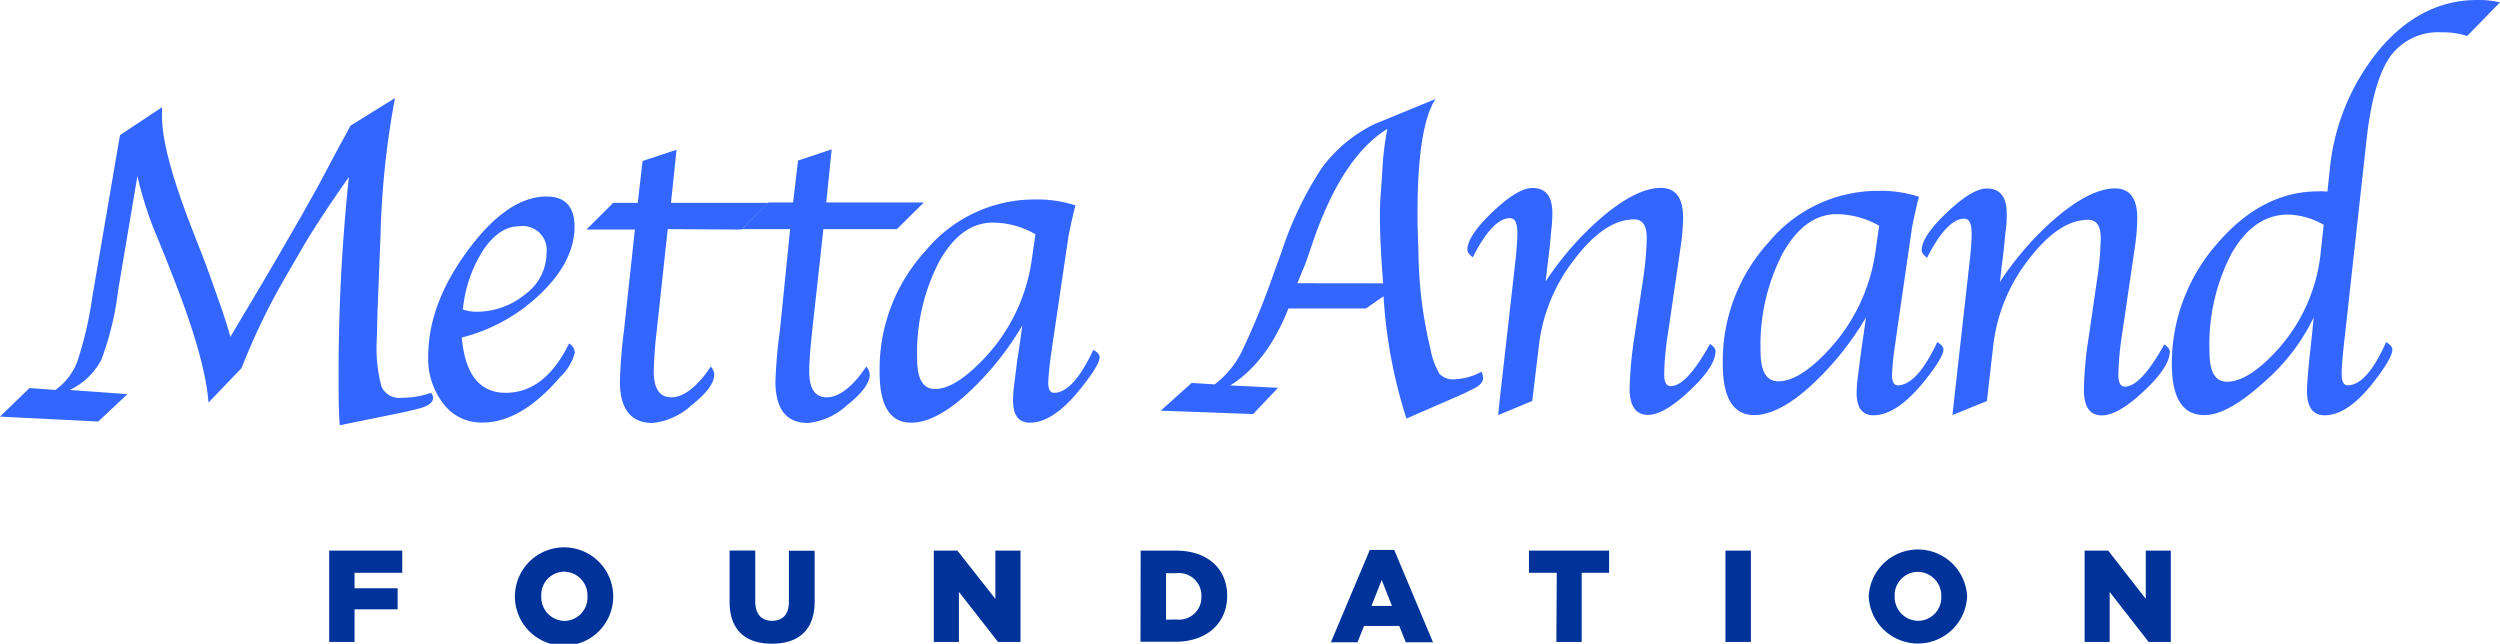 <svg xmlns="http://www.w3.org/2000/svg" viewBox="0 0 243.63 62.74"><defs><style>.cls-1{fill:#36f}.cls-2{fill:#039}</style></defs><g id="Layer_2" data-name="Layer 2"><g id="Layer_2-2" data-name="Layer 2"><path class="cls-1" d="M139.89 9.65q-1.75 2.73-1.75 11.1v1.17l.09 2.59A41.81 41.81 0 0 0 139.4 34a7.33 7.33 0 0 0 .88 2.43 1.81 1.81 0 0 0 1.48.53 5.86 5.86 0 0 0 2.62-.74 1.71 1.71 0 0 1 .15.63c0 .38-.29.7-.87 1l-1.07.53-5.53 2.41a48.35 48.35 0 0 1-2.23-11.92l-1.71 1.19h-7.56q-2.07 5.25-5.67 7.5l4.66.23-2.43 2.56-9-.33 3-2.7 2.25.14a9.19 9.19 0 0 0 2.63-3.17 75.68 75.68 0 0 0 3.21-7.88l.68-1.86a34.19 34.19 0 0 1 3.94-8.21 14.07 14.07 0 0 1 5.08-4.23m.88 15.5q-.31-3.91-.31-6.34c0-.82 0-1.5.05-2l.18-2.61a28.15 28.15 0 0 1 .49-4.1q-4.41 2.72-7.25 11c-.54 1.6-.86 2.52-1 2.76l-.52 1.28zm14.53 11.47L146 40.45l.06-.63.18-1.67.18-1.57 1.18-10.44.13-1.19c.09-.93.14-1.68.14-2.25 0-1-.25-1.44-.73-1.44-1.12 0-2.33 1.28-3.62 3.82-.35-.28-.52-.53-.52-.74q0-1.35 2.46-3.69t3.89-2.33c1.29 0 1.93.82 1.93 2.46a13.57 13.57 0 0 1-.11 1.69l-.17 1.82-.19 1.53-.18 1.6a30 30 0 0 1 5.82-6.54q3.15-2.56 5.39-2.57c1.48 0 2.21 1 2.18 3a23.35 23.35 0 0 1-.24 2.77l-1.23 8.38a27.78 27.78 0 0 0-.37 4q0 1.17.63 1.17 1.56 0 3.83-4.11c.36.23.54.46.54.7 0 1-.83 2.26-2.51 3.84s-3 2.37-4.1 2.37-1.76-.82-1.76-2.52a37.77 37.77 0 0 1 .47-5.1l.82-5.44a31.22 31.22 0 0 0 .38-4.21c0-1.18-.41-1.78-1.23-1.78-1.91 0-3.86 1.3-5.83 3.91a16.73 16.73 0 0 0-3.45 8.38zm32.52-8.15a28.79 28.79 0 0 1-5.58 6.85c-2 1.78-3.8 2.67-5.3 2.67q-3.08 0-3.07-5a17.16 17.16 0 0 1 4.48-11.85 13.83 13.83 0 0 1 10.64-5 11.71 11.71 0 0 1 4 .58l-.14.5-.27 1.19c-.18.82-.27 1.3-.29 1.44l-1.44 9.93-.2 1.44a25.13 25.13 0 0 0-.29 2.87c0 .64.18 1 .55 1 1.26 0 2.54-1.41 3.86-4.21.41.24.6.48.6.72 0 .52-.64 1.58-1.93 3.17q-2.64 3.24-4.89 3.24c-1.09 0-1.64-.74-1.64-2.21a16.67 16.67 0 0 1 .16-1.86l.23-1.8.29-2zm1.29-8.93a8.52 8.52 0 0 0-4.13-1.13c-2.1 0-3.86 1.29-5.29 3.85a19.42 19.42 0 0 0-2.14 9.52c0 1.95.58 2.93 1.74 2.92 1.33 0 3-1 4.84-3a17.68 17.68 0 0 0 4.62-9.66z"/><path class="cls-1" d="M193.63 39.08l-3.36 1.37.07-.63.18-1.67.18-1.57 1.17-10.44L192 25c.09-.93.14-1.68.14-2.25q0-1.44-.72-1.44c-1.12 0-2.34 1.28-3.63 3.82-.34-.28-.52-.53-.52-.74q0-1.35 2.47-3.69t3.88-2.33c1.3 0 1.94.82 1.94 2.46 0 .42 0 1-.11 1.69l-.18 1.82-.19 1.53-.18 1.6a29.67 29.67 0 0 1 5.81-6.54q3.16-2.56 5.39-2.57c1.48 0 2.21 1 2.18 3a21.42 21.42 0 0 1-.24 2.77l-1.23 8.38a29.3 29.3 0 0 0-.37 4q0 1.17.63 1.17 1.56 0 3.84-4.11c.36.23.54.46.54.7q0 1.47-2.52 3.84t-4.1 2.37c-1.17 0-1.75-.82-1.75-2.52a36.21 36.21 0 0 1 .47-5.1l.79-5.45a29.67 29.67 0 0 0 .38-4.21c0-1.18-.41-1.78-1.23-1.78-1.91 0-3.86 1.31-5.83 3.91a16.76 16.76 0 0 0-3.42 8.39zm33.18-20.4l.21-1.94a21.61 21.61 0 0 1 4.93-12Q236 0 241.42 0a9.12 9.12 0 0 1 2.21.23l-3.2 3.28a7.53 7.53 0 0 0-2.5-.36 5.76 5.76 0 0 0-5 2.36c-1.11 1.58-1.87 4.26-2.3 8.05l-2.07 18.75-.16 1.42c-.13 1.27-.2 2.18-.2 2.72 0 .73.19 1.1.58 1.1q1.88 0 3.75-4.21c.41.24.61.48.61.72 0 .55-.61 1.61-1.82 3.17q-2.53 3.24-4.77 3.24c-1.16 0-1.73-.79-1.73-2.38 0-.58.09-1.75.27-3.49l.22-2 .16-1.66a19.6 19.6 0 0 1-5 6.44q-3.43 3.08-5.65 3.07c-2.12 0-3.17-1.65-3.17-5A17.68 17.68 0 0 1 216 23.82c2.93-3.44 6.22-5.17 9.9-5.17a4.68 4.68 0 0 1 .91.03zm-.36 3.23a7.31 7.31 0 0 0-3.47-1q-3.33 0-5.5 3.77a19.16 19.16 0 0 0-2.16 9.6c0 2 .57 2.92 1.71 2.92q2.06 0 4.87-3.06a16.68 16.68 0 0 0 4.27-9.66zM15.79 10.45v.94q0 3.45 3 11.12l1 2.56q.21.54.66 1.77l.82 2.33c.45 1.22.84 2.44 1.18 3.66l1.15-1.94q1.92-3.21 3.45-5.83l2.19-3.79L31 18.14l2-3.77c.19-.34.57-1 1.14-2.11l4.35-2.7A84 84 0 0 0 37.08 23l-.29 7.33-.07 2.76a14.28 14.28 0 0 0 .46 4.59 1.89 1.89 0 0 0 2 1.08 8.29 8.29 0 0 0 2.82-.48.81.81 0 0 1 .21.47c0 .49-.51.86-1.53 1.1l-1.19.29-6.38 1.3C33 40 33 38.74 33 37.56a181.39 181.39 0 0 1 1-20.31c-2.06 2.93-3.62 5.31-4.66 7.13L28 26.69a64.25 64.25 0 0 0-4.46 9.18l-3.22 3.36Q20 35 17 27.33l-.88-2.26-.82-2a35.52 35.52 0 0 1-1.91-5.92l-1.87 11.1a29.31 29.31 0 0 1-1.64 6.8A6.66 6.66 0 0 1 6.8 38l5.62.41-2.85 2.67L0 40.6l2.87-2.78L5.4 38a6.06 6.06 0 0 0 2.11-2.69A36.05 36.05 0 0 0 9 28.92l2.69-15.75"/><path class="cls-1" d="M55.46 33.47a1.11 1.11 0 0 1 .56.9 5 5 0 0 1-1.44 2.38q-3.81 4.44-7.58 4.43a4.62 4.62 0 0 1-3.77-1.81 7.14 7.14 0 0 1-1.5-4.64q0-5.11 3.87-10.34t7.65-5.24c1.83 0 2.74 1 2.74 2.94 0 2.19-1.06 4.33-3.2 6.43A17.07 17.07 0 0 1 45 32.89c.32 3.59 1.74 5.39 4.28 5.39s4.61-1.6 6.18-4.81zm-10.34-3.31a3.69 3.69 0 0 0 1.19.22 7.46 7.46 0 0 0 4.87-1.7 5 5 0 0 0 2.08-4 2.34 2.34 0 0 0-2.66-2.63c-1.29 0-2.45.77-3.49 2.3a12.93 12.93 0 0 0-2 5.8zm19.95-7.83L64 32.24c-.16 1.31-.26 2.63-.29 3.95 0 1.69.57 2.53 1.72 2.53s2.52-1 3.84-3a1.36 1.36 0 0 1 .34.76c0 .84-.74 1.84-2.21 3a6.6 6.6 0 0 1-3.8 1.74c-2.12 0-3.19-1.36-3.19-4.07.05-1.63.18-3.25.39-4.87l1.07-9.91h-4.72l2.61-2.6h2.39l.47-4.08 3.31-1.1-.54 5.18h9.51l-2.63 2.6z"/><path class="cls-1" d="M80.24 22.33l-1.09 9.91c-.19 1.78-.29 3.1-.29 3.95 0 1.69.57 2.53 1.72 2.53s2.51-1 3.84-3a1.36 1.36 0 0 1 .34.76c0 .84-.74 1.84-2.21 3a6.6 6.6 0 0 1-3.8 1.74q-3.19 0-3.18-4.07a46.75 46.75 0 0 1 .43-4.91l1-9.91h-4.7l2.6-2.6h2.39l.48-4.08 3.28-1.1-.53 5.18h9.51l-2.63 2.6z"/><path class="cls-1" d="M99.63 31.71a29.06 29.06 0 0 1-5.56 6.83q-3 2.66-5.28 2.65-3.08 0-3.07-4.95a17.06 17.06 0 0 1 4.48-11.8 13.76 13.76 0 0 1 10.61-5 11.91 11.91 0 0 1 4 .58c-.08.27-.12.44-.14.5l-.27 1.18c-.18.82-.27 1.3-.29 1.44L102.65 33l-.21 1.44c-.14.94-.24 1.89-.29 2.84 0 .64.19 1 .56 1q1.88 0 3.84-4.19c.41.24.61.48.61.72 0 .52-.65 1.57-1.93 3.16q-2.62 3.23-4.87 3.22c-1.09 0-1.64-.73-1.64-2.19a14.59 14.59 0 0 1 .16-1.86l.22-1.79.3-2zm1.28-8.88a8.46 8.46 0 0 0-4.13-1.14c-2.1 0-3.85 1.28-5.27 3.83A19.26 19.26 0 0 0 89.38 35c0 1.94.58 2.91 1.73 2.91 1.33 0 2.93-1 4.82-3a17.52 17.52 0 0 0 4.62-9.63z"/><path class="cls-2" d="M32.08 53.66h7.12v2.16h-4.65v1.51h4.2v2.05h-4.2v3.18h-2.47zm18.1 4.47a4.79 4.79 0 0 1 9.58 0 4.79 4.79 0 0 1-9.58 0zm7.07 0A2.31 2.31 0 0 0 55 55.71a2.26 2.26 0 0 0-2.25 2.37A2.31 2.31 0 0 0 55 60.51a2.28 2.28 0 0 0 2.25-2.38zm13.85.52v-5h2.5v4.95c0 1.29.65 1.9 1.64 1.9s1.64-.59 1.64-1.83v-5h2.51v4.93c0 2.87-1.64 4.13-4.17 4.13s-4.12-1.29-4.12-4.08zM91 53.66h2.3l3.7 4.7v-4.7h2.45v8.9h-2.19l-3.81-4.88v4.88H91zm20.16 0h3.43c3.18 0 5 1.83 5 4.4 0 2.57-1.87 4.48-5.07 4.48h-3.38zm3.47 6.71a2.18 2.18 0 0 0 2.45-2.25 2.19 2.19 0 0 0-2.45-2.26h-1v4.53zm18.86-6.78h2.38l3.78 9H137l-.64-1.59h-3.43l-.64 1.59h-2.59zm2.16 5.46l-1-2.53-1 2.53zm16.06-3.23H149v-2.16h7.81v2.16h-2.67v6.74h-2.47zm16.44-2.16h2.48v8.9h-2.48zm13.96 4.47a4.8 4.8 0 0 1 9.59 0 4.8 4.8 0 0 1-9.59 0zm7.07 0a2.31 2.31 0 0 0-2.29-2.4 2.27 2.27 0 0 0-2.25 2.37 2.31 2.31 0 0 0 2.28 2.4 2.27 2.27 0 0 0 2.26-2.37zm13.97-4.47h2.3l3.66 4.7v-4.7h2.44v8.9h-2.16l-3.8-4.88v4.88h-2.44z"/></g></g></svg>